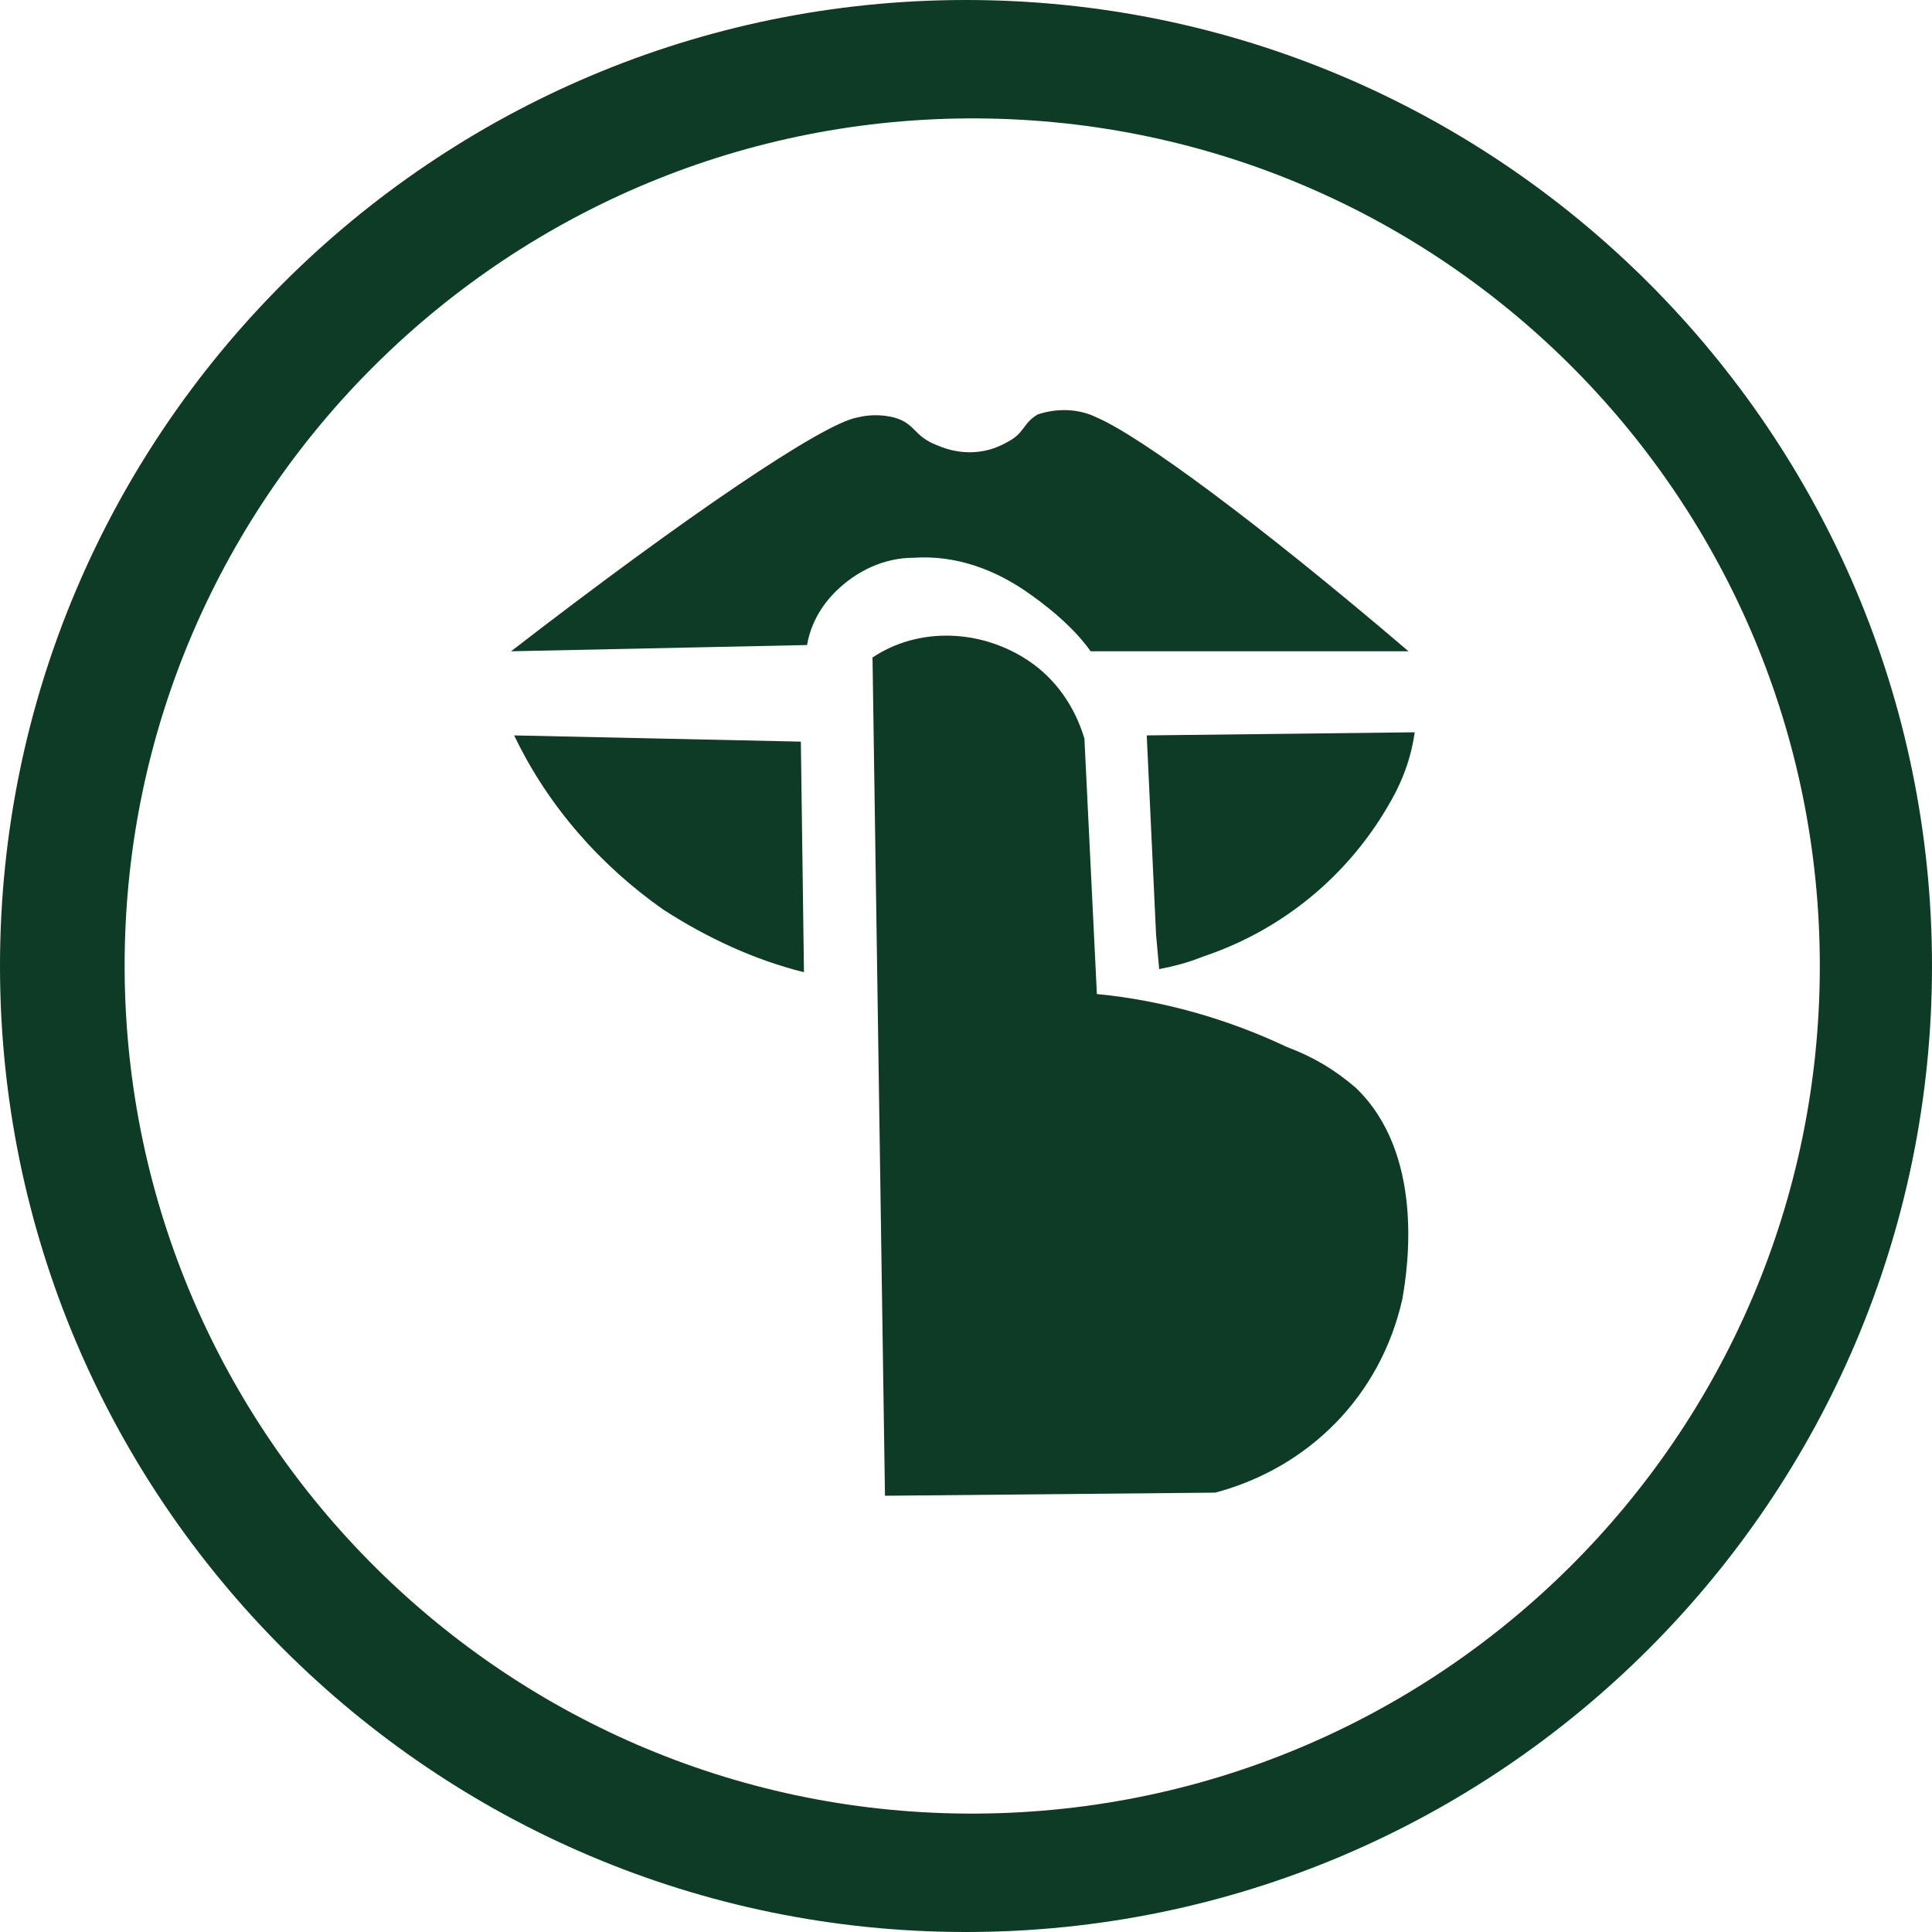 <svg xml:space="preserve" style="enable-background:new 0 0 62 62;" viewBox="0 0 62 62" y="0px" x="0px" xmlns:xlink="http://www.w3.org/1999/xlink" xmlns="http://www.w3.org/2000/svg" id="Calque_1" version="1.1">
<style type="text/css">
	.st0{fill:#0D3B26;}
</style>
<g id="Layer_2">
	<g id="Layer_1-2">
		<g>
			<path d="M31,0C13.9,0,0,13.9,0,31s13.9,31,31,31s31-13.9,31-31S48.1,0,31,0z M31,58.2C16,58.1,3.9,45.8,4,30.8
				c0.1-15,12.4-27.1,27.4-27c15,0.1,27,12.3,27,27.2C58.4,46.1,46.1,58.3,31,58.2C31,58.2,31,58.2,31,58.2z" class="st0"></path>
			<path d="M16.4,20.9c5.7-4.4,10-7.3,11.1-7.5c0.4-0.1,0.8-0.1,1.2,0c0.7,0.2,0.6,0.6,1.4,0.9c0.7,0.3,1.5,0.3,2.2-0.1
				c0.6-0.3,0.5-0.6,1-0.9c0.6-0.2,1.3-0.2,1.9,0.1c1.4,0.6,5.2,3.4,10,7.5L35,20.9c-0.5-0.7-1.2-1.3-1.9-1.8
				c-1.1-0.8-2.4-1.3-3.8-1.2c-0.9,0-1.8,0.4-2.5,1.1c-0.5,0.5-0.8,1.1-0.9,1.7L16.4,20.9z" class="st0"></path>
			<path d="M36.8,23.6l0.3,6.4l0.1,1.1c0.5-0.1,0.9-0.2,1.4-0.4c2.7-0.9,4.9-2.8,6.2-5.3c0.3-0.6,0.5-1.2,0.6-1.9
				L36.8,23.6z" class="st0"></path>
			<path d="M16.5,23.6l9.2,0.2l0.1,7.4c-1.6-0.4-3.1-1.1-4.5-2C19.3,27.8,17.6,25.9,16.5,23.6z" class="st0"></path>
			<path d="M28,21.1L28.4,48L39,47.9c3-0.8,5.3-3.1,6-6.2c0.2-1.1,0.7-4.7-1.5-6.8c-0.7-0.6-1.4-1-2.2-1.3
				c-1.9-0.9-4-1.5-6.1-1.7l-0.4-8.2c-0.3-1-0.9-1.9-1.8-2.5C31.5,20.2,29.5,20.1,28,21.1z" class="st0"></path>
		</g>
	</g>
</g>
</svg>
